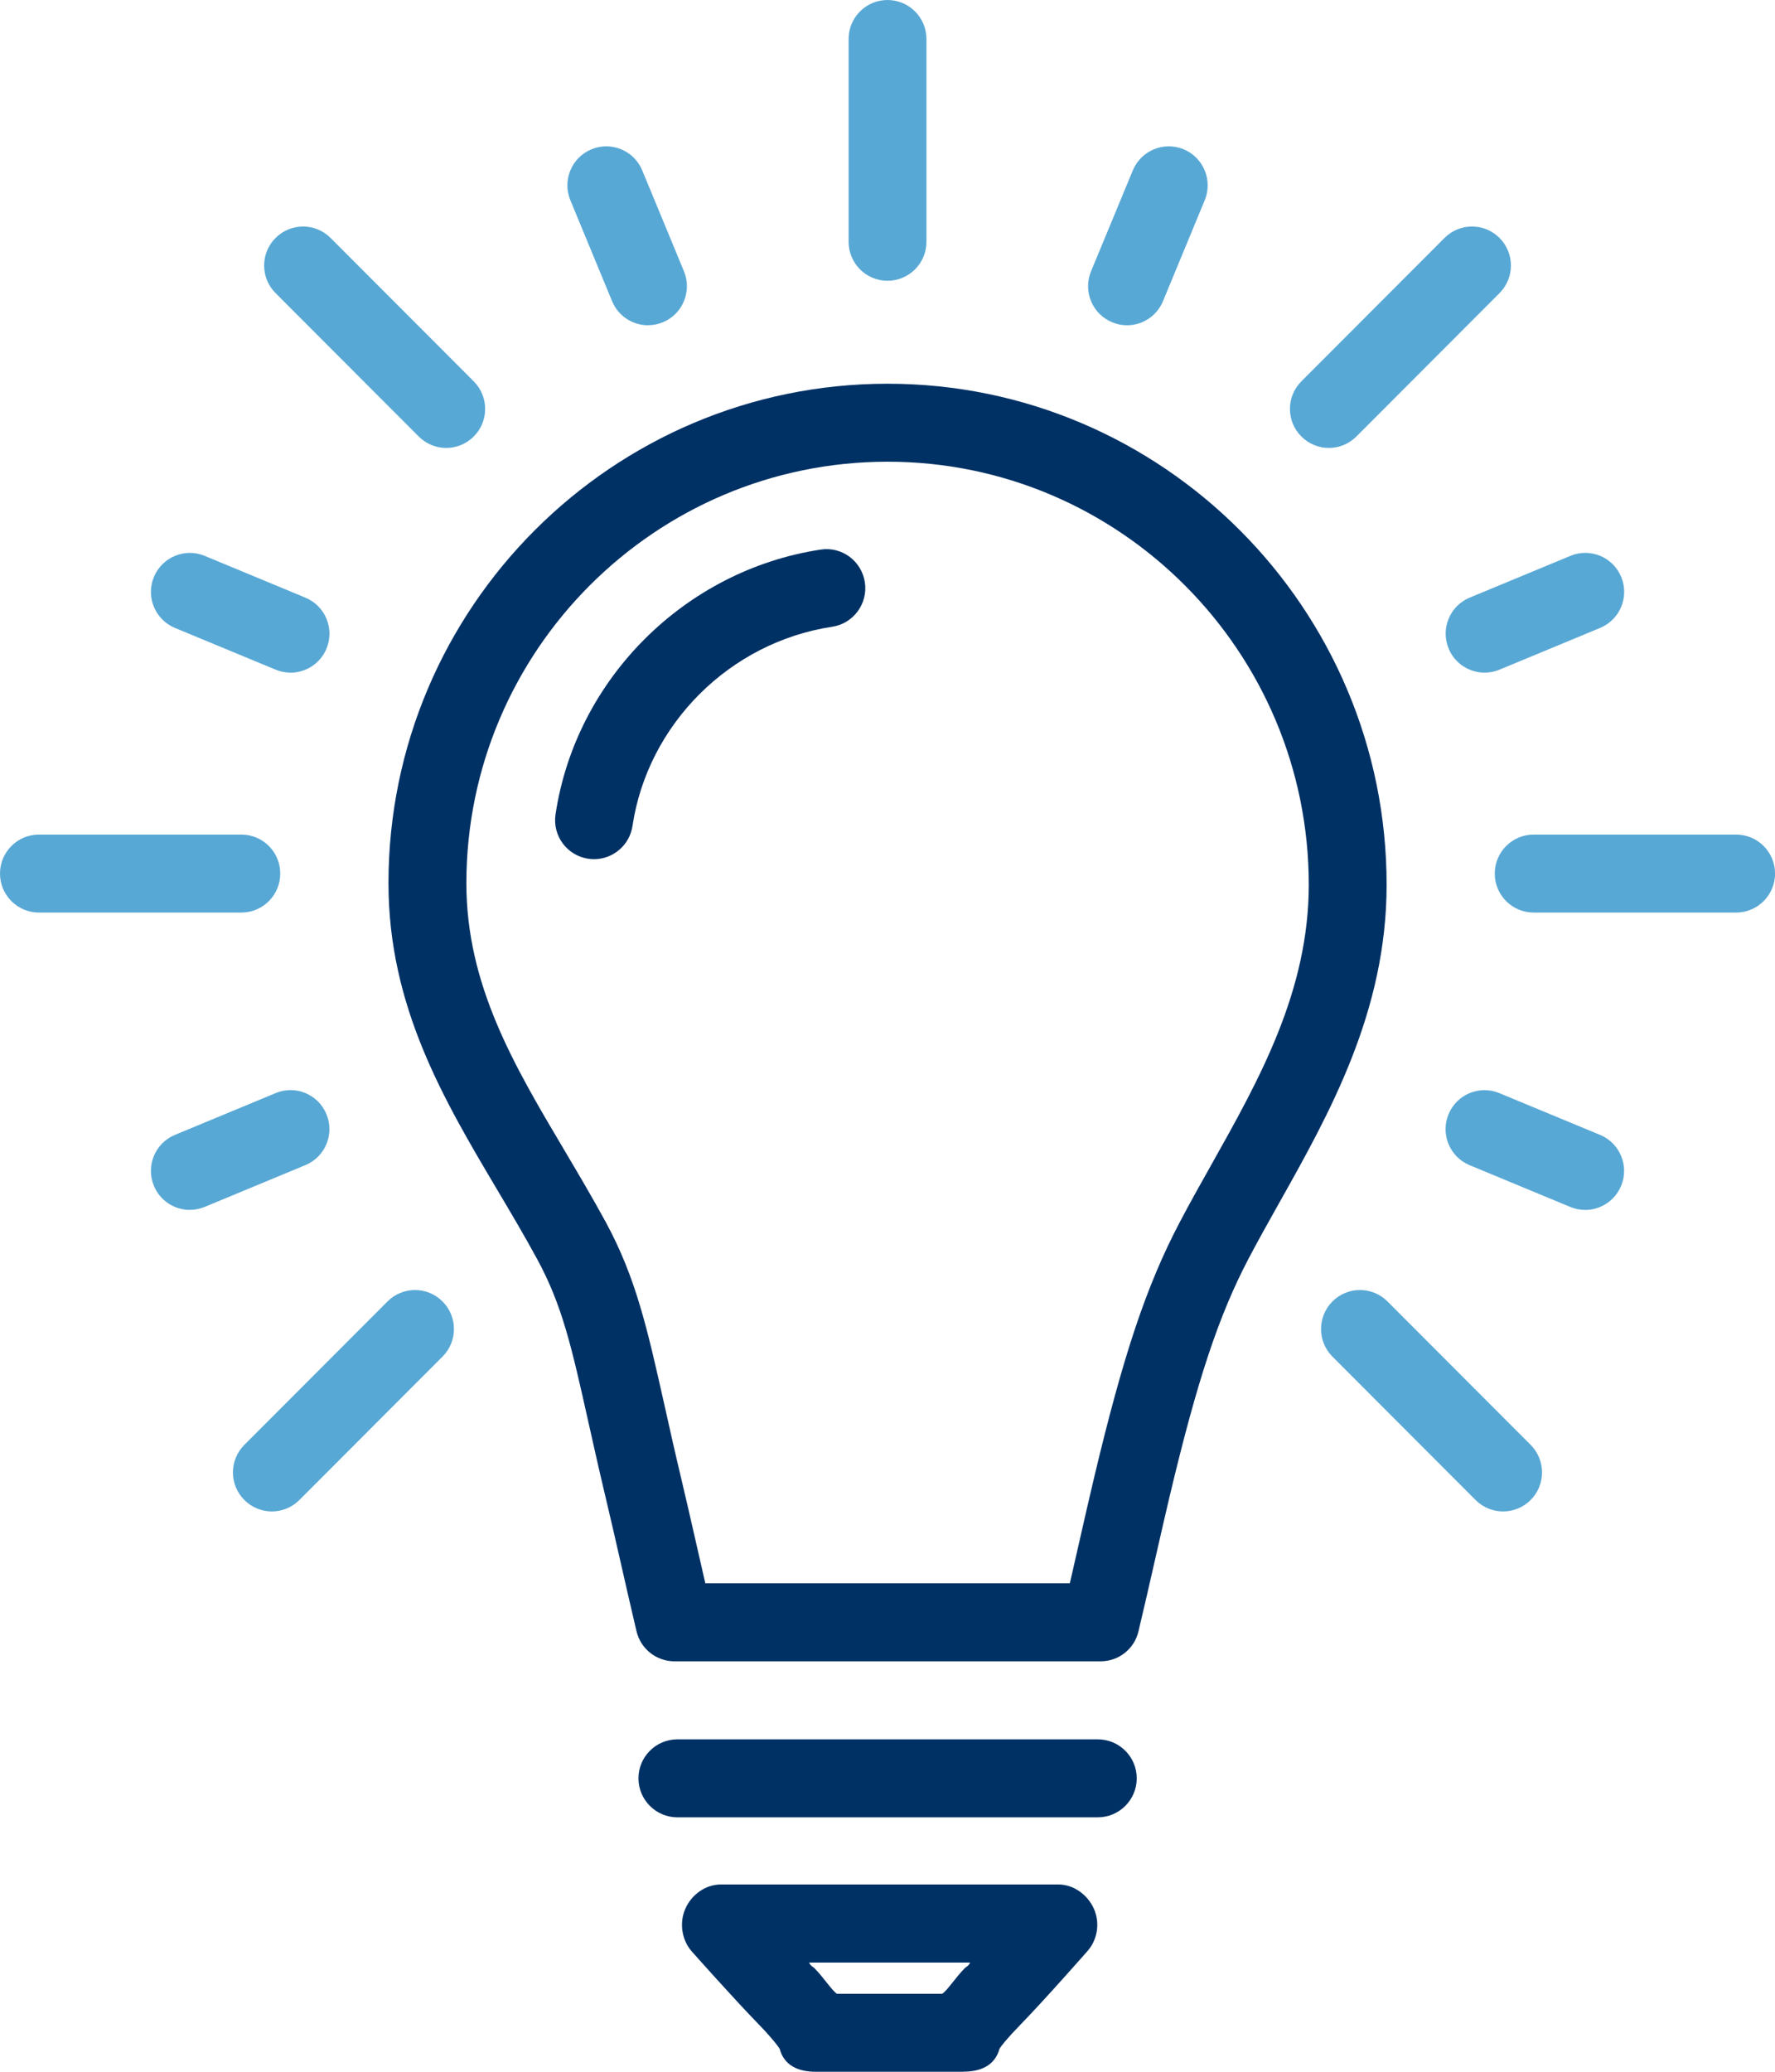 <svg width="36" height="42" viewBox="0 0 36 42" fill="none" xmlns="http://www.w3.org/2000/svg">
<g clip-path="url(#clip0_2729_3599)">
<path d="M4.895 18.5H0.789C0.354 18.5 0 18.146 0 17.709C0 17.273 0.354 16.919 0.789 16.919H4.895C5.331 16.919 5.684 17.273 5.684 17.709C5.684 18.146 5.331 18.5 4.895 18.5Z" fill="#58A8D5"/>
<path d="M35.211 18.5H31.106C30.67 18.5 30.316 18.146 30.316 17.709C30.316 17.273 30.67 16.919 31.106 16.919H35.211C35.647 16.919 36.001 17.273 36.001 17.709C36.001 18.146 35.647 18.5 35.211 18.5Z" fill="#58A8D5"/>
<path d="M22.857 6.594C22.756 6.594 22.654 6.575 22.556 6.533C22.153 6.367 21.962 5.904 22.128 5.5L22.975 3.455C23.142 3.052 23.604 2.86 24.007 3.027C24.409 3.194 24.6 3.656 24.434 4.06L23.587 6.106C23.461 6.41 23.168 6.594 22.858 6.594H22.857Z" fill="#58A8D5"/>
<path d="M13.143 6.594C12.834 6.594 12.539 6.41 12.414 6.105L11.568 4.06C11.401 3.656 11.592 3.194 11.995 3.027C12.398 2.86 12.86 3.052 13.026 3.455L13.872 5.5C14.038 5.903 13.847 6.366 13.445 6.533C13.346 6.574 13.243 6.593 13.143 6.593V6.594Z" fill="#58A8D5"/>
<path d="M30.11 13.636C29.8 13.636 29.506 13.453 29.381 13.148C29.214 12.745 29.405 12.282 29.808 12.115L31.85 11.269C32.253 11.101 32.714 11.293 32.881 11.696C33.048 12.1 32.856 12.562 32.454 12.729L30.412 13.576C30.313 13.617 30.21 13.636 30.11 13.636V13.636Z" fill="#58A8D5"/>
<path d="M5.892 13.636C5.791 13.636 5.689 13.617 5.591 13.576L3.548 12.73C3.146 12.563 2.954 12.1 3.121 11.697C3.288 11.294 3.749 11.102 4.152 11.269L6.194 12.116C6.597 12.283 6.789 12.745 6.622 13.149C6.496 13.453 6.202 13.637 5.892 13.637V13.636Z" fill="#58A8D5"/>
<path d="M3.85 24.528C3.541 24.528 3.246 24.344 3.121 24.039C2.954 23.636 3.145 23.174 3.548 23.007L5.59 22.16C5.993 21.992 6.455 22.184 6.621 22.588C6.788 22.991 6.597 23.453 6.194 23.62L4.152 24.467C4.053 24.508 3.95 24.527 3.85 24.527V24.528Z" fill="#58A8D5"/>
<path d="M32.15 24.528C32.049 24.528 31.947 24.509 31.848 24.468L29.806 23.621C29.403 23.454 29.212 22.992 29.379 22.588C29.546 22.185 30.007 21.993 30.41 22.161L32.452 23.007C32.855 23.174 33.047 23.637 32.879 24.04C32.754 24.344 32.459 24.529 32.15 24.529V24.528Z" fill="#58A8D5"/>
<path d="M5.514 30.641C5.312 30.641 5.11 30.563 4.956 30.409C4.647 30.101 4.647 29.6 4.956 29.291L7.859 26.384C8.167 26.075 8.667 26.075 8.975 26.384C9.284 26.692 9.284 27.194 8.975 27.502L6.072 30.409C5.918 30.563 5.716 30.641 5.514 30.641Z" fill="#58A8D5"/>
<path d="M30.485 30.641C30.283 30.641 30.081 30.563 29.927 30.409L27.024 27.502C26.716 27.194 26.716 26.692 27.024 26.384C27.332 26.075 27.833 26.075 28.141 26.384L31.044 29.291C31.352 29.6 31.352 30.101 31.044 30.409C30.89 30.563 30.688 30.641 30.485 30.641Z" fill="#58A8D5"/>
<path d="M26.952 9.081C26.75 9.081 26.548 9.003 26.394 8.849C26.085 8.541 26.085 8.04 26.394 7.731L29.297 4.824C29.604 4.515 30.105 4.515 30.413 4.824C30.721 5.132 30.721 5.634 30.413 5.942L27.51 8.849C27.356 9.003 27.154 9.081 26.952 9.081Z" fill="#58A8D5"/>
<path d="M9.05 9.081C8.848 9.081 8.646 9.003 8.492 8.849L5.589 5.942C5.28 5.634 5.28 5.132 5.589 4.824C5.897 4.515 6.397 4.515 6.705 4.824L9.608 7.731C9.917 8.04 9.917 8.541 9.608 8.849C9.454 9.003 9.252 9.081 9.05 9.081Z" fill="#58A8D5"/>
<path d="M18 5.692C17.565 5.692 17.211 5.338 17.211 4.902V0.791C17.211 0.354 17.565 0 18 0C18.436 0 18.79 0.354 18.79 0.791V4.902C18.79 5.338 18.436 5.692 18 5.692Z" fill="#58A8D5"/>
<path d="M22.323 33.679H13.678C13.313 33.679 12.995 33.428 12.91 33.072C12.793 32.58 12.681 32.082 12.572 31.604C12.47 31.16 12.373 30.731 12.279 30.34C12.144 29.772 12.033 29.274 11.933 28.827C11.593 27.306 11.405 26.468 10.899 25.534C10.64 25.056 10.358 24.581 10.085 24.121C9 22.293 7.879 20.403 7.879 17.905C7.879 12.322 12.42 7.779 18.001 7.779C23.581 7.779 28.123 12.335 28.123 17.936C28.123 20.51 26.964 22.571 25.942 24.39C25.727 24.772 25.517 25.147 25.321 25.52C24.717 26.671 24.283 27.977 23.721 30.34C23.628 30.731 23.531 31.159 23.43 31.602C23.321 32.082 23.207 32.58 23.09 33.072C23.006 33.428 22.689 33.679 22.323 33.679ZM14.304 32.098H21.698C21.764 31.813 21.828 31.529 21.891 31.252C21.993 30.802 22.092 30.369 22.186 29.973C22.781 27.469 23.252 26.062 23.924 24.783C24.126 24.398 24.344 24.01 24.567 23.614C25.539 21.884 26.544 20.095 26.544 17.935C26.544 13.207 22.712 9.36 18.002 9.36C13.291 9.36 9.459 13.193 9.459 17.905C9.459 19.968 10.423 21.593 11.443 23.312C11.723 23.785 12.013 24.274 12.287 24.777C12.898 25.905 13.127 26.929 13.475 28.48C13.573 28.921 13.683 29.413 13.816 29.972C13.911 30.368 14.009 30.802 14.112 31.252C14.175 31.528 14.24 31.812 14.305 32.097L14.304 32.098Z" fill="#003165"/>
<path d="M12.048 17.418C12.01 17.418 11.97 17.414 11.93 17.409C11.499 17.344 11.202 16.942 11.267 16.51C11.678 13.767 13.889 11.56 16.642 11.142C17.075 11.074 17.476 11.374 17.541 11.806C17.606 12.237 17.309 12.641 16.878 12.706C14.803 13.02 13.137 14.68 12.828 16.744C12.769 17.136 12.432 17.418 12.047 17.418H12.048Z" fill="#003165"/>
<path d="M22.265 36.842H13.739C13.303 36.842 12.949 36.487 12.949 36.051C12.949 35.615 13.303 35.261 13.739 35.261H22.265C22.701 35.261 23.055 35.615 23.055 36.051C23.055 36.487 22.701 36.842 22.265 36.842Z" fill="#003165"/>
<path d="M19.54 42H16.546C16.189 42 15.904 41.874 15.813 41.535C15.777 41.476 15.661 41.321 15.391 41.042C14.885 40.522 14.065 39.6 14.03 39.56C13.824 39.327 13.774 38.974 13.902 38.69C14.029 38.407 14.31 38.203 14.621 38.203H21.465C21.775 38.203 22.057 38.41 22.185 38.693C22.313 38.977 22.262 39.321 22.056 39.553C22.021 39.593 21.2 40.527 20.695 41.047C20.424 41.325 20.31 41.472 20.273 41.53C20.181 41.869 19.898 41.998 19.541 41.998L19.54 42ZM16.973 40.419H19.111C19.222 40.34 19.369 40.104 19.563 39.904C19.599 39.867 19.637 39.865 19.677 39.786H16.409C16.448 39.865 16.486 39.867 16.522 39.904C16.716 40.104 16.863 40.34 16.973 40.419Z" fill="#003165"/>
</g>
<defs>
<clipPath id="clip0_2729_3599">
<rect width="36" height="42" fill="white"/>
</clipPath>
</defs>
</svg>
